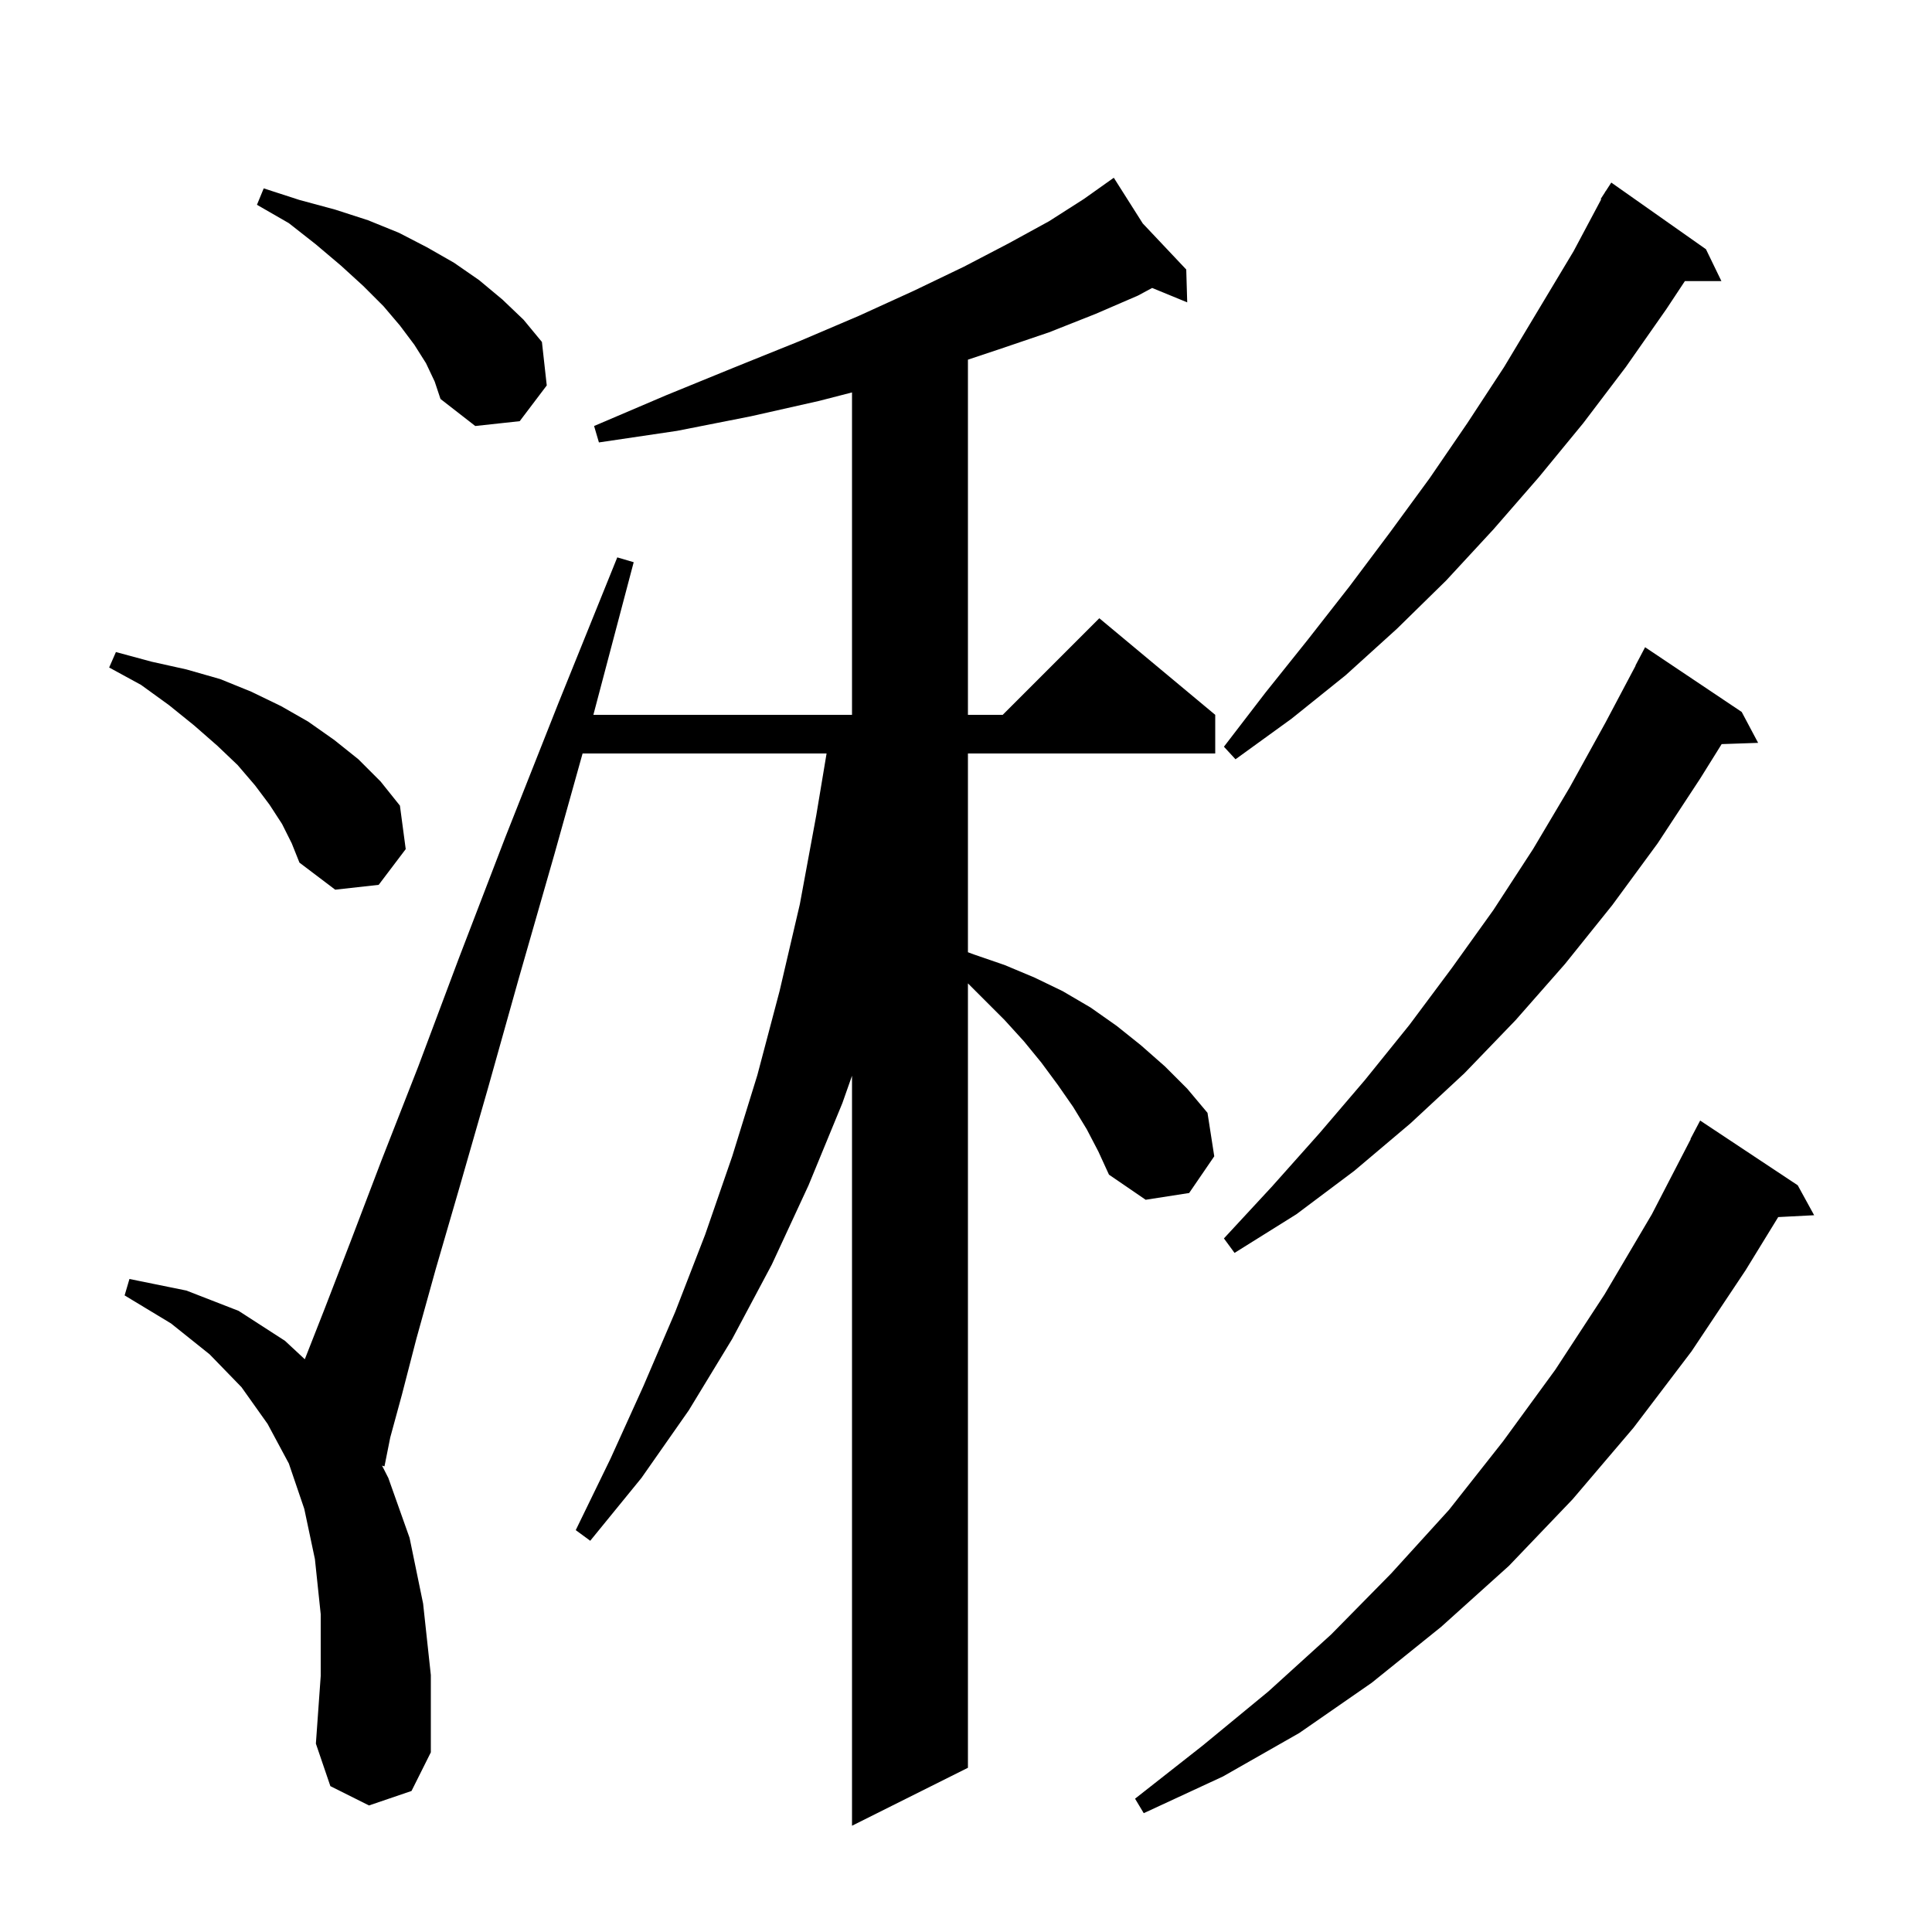 <svg xmlns="http://www.w3.org/2000/svg" xmlns:xlink="http://www.w3.org/1999/xlink" version="1.1" baseProfile="full" viewBox="0 0 200 200" width="200" height="200"><g fill="currentColor"><path d="M 112.5 116.9 L 111.1 114.6 L 109.5 112.3 L 107.8 110.0 L 106.0 107.8 L 104.0 105.6 L 100.2 101.8 L 100.2 183.0 L 88.2 189.0 L 88.2 111.361 L 87.2 114.2 L 83.7 122.7 L 79.9 130.9 L 75.8 138.6 L 71.3 146.0 L 66.4 153.0 L 61.1 159.5 L 59.6 158.4 L 63.2 151.0 L 66.6 143.5 L 69.9 135.8 L 73.0 127.8 L 75.8 119.7 L 78.4 111.3 L 80.7 102.6 L 82.8 93.6 L 84.5 84.4 L 85.567 78.0 L 60.309 78.0 L 57.4 88.4 L 53.7 101.3 L 50.5 112.7 L 47.6 122.8 L 45.1 131.4 L 43.1 138.6 L 41.6 144.4 L 40.4 148.8 L 39.8 151.8 L 39.547 151.718 L 40.2 153.0 L 42.4 159.2 L 43.8 166.0 L 44.6 173.4 L 44.6 181.4 L 42.6 185.4 L 38.2 186.9 L 34.2 184.9 L 32.7 180.5 L 33.2 173.5 L 33.2 167.1 L 32.6 161.4 L 31.5 156.2 L 29.9 151.5 L 27.7 147.4 L 25.0 143.6 L 21.7 140.2 L 17.7 137.0 L 12.9 134.1 L 13.4 132.4 L 19.3 133.6 L 24.7 135.7 L 29.5 138.8 L 31.553 140.71 L 33.6 135.5 L 36.3 128.5 L 39.5 120.1 L 43.3 110.4 L 47.5 99.2 L 52.3 86.7 L 57.8 72.8 L 63.9 57.7 L 65.6 58.2 L 61.426 74.0 L 88.2 74.0 L 88.2 40.624 L 84.8 41.5 L 77.7 43.1 L 70.1 44.6 L 62.0 45.8 L 61.5 44.1 L 69.0 40.9 L 76.1 38.0 L 82.8 35.3 L 88.9 32.7 L 94.6 30.1 L 99.8 27.6 L 104.4 25.2 L 108.6 22.9 L 112.2 20.6 L 114.419 19.025 L 114.4 19.0 L 114.422 19.023 L 115.3 18.4 L 118.296 23.128 L 122.8 27.9 L 122.9 31.3 L 119.269 29.809 L 117.8 30.6 L 113.4 32.5 L 108.6 34.4 L 103.3 36.2 L 100.2 37.233 L 100.2 74.0 L 103.8 74.0 L 113.8 64.0 L 125.8 74.0 L 125.8 78.0 L 100.2 78.0 L 100.2 98.575 L 100.8 98.8 L 104.0 99.9 L 107.1 101.2 L 110.0 102.6 L 112.9 104.3 L 115.6 106.2 L 118.1 108.2 L 120.6 110.4 L 122.9 112.7 L 125.0 115.2 L 125.7 119.7 L 123.1 123.5 L 118.6 124.2 L 114.8 121.6 L 113.7 119.2 Z M 186.1 122.7 L 187.8 125.8 L 184.08 125.992 L 180.7 131.5 L 175.1 139.9 L 169.1 147.8 L 162.8 155.2 L 156.2 162.1 L 149.2 168.4 L 142.0 174.2 L 134.5 179.4 L 126.6 183.9 L 118.4 187.7 L 117.5 186.2 L 124.5 180.7 L 131.3 175.1 L 137.8 169.2 L 144.0 162.9 L 150.0 156.3 L 155.6 149.2 L 161.0 141.8 L 166.1 134.0 L 171.0 125.7 L 175.028 117.912 L 175.0 117.9 L 176.0 116.0 Z M 180.3 73.7 L 182.0 76.9 L 178.225 77.03 L 176.0 80.6 L 171.6 87.3 L 166.9 93.7 L 162.0 99.8 L 156.9 105.6 L 151.6 111.1 L 146.0 116.3 L 140.2 121.2 L 134.2 125.7 L 127.8 129.7 L 126.7 128.2 L 131.7 122.8 L 136.6 117.3 L 141.3 111.8 L 145.9 106.1 L 150.3 100.2 L 154.6 94.2 L 158.7 87.9 L 162.5 81.5 L 166.2 74.8 L 169.319 68.908 L 169.3 68.9 L 170.3 67.0 Z M 29.2 85.3 L 27.9 83.3 L 26.4 81.3 L 24.6 79.2 L 22.5 77.2 L 20.1 75.1 L 17.5 73.0 L 14.6 70.9 L 11.3 69.1 L 12.0 67.5 L 15.7 68.5 L 19.3 69.3 L 22.8 70.3 L 26.0 71.6 L 29.1 73.1 L 31.9 74.7 L 34.6 76.6 L 37.1 78.6 L 39.4 80.9 L 41.4 83.4 L 42.0 87.9 L 39.2 91.6 L 34.7 92.1 L 31.0 89.3 L 30.2 87.3 Z M 176.6 25.8 L 178.2 29.1 L 174.418 29.1 L 172.5 32.0 L 168.3 38.0 L 163.9 43.8 L 159.3 49.4 L 154.6 54.8 L 149.7 60.1 L 144.6 65.1 L 139.3 69.9 L 133.7 74.4 L 127.9 78.6 L 126.7 77.3 L 131.0 71.7 L 135.4 66.2 L 139.7 60.7 L 143.9 55.1 L 148.0 49.5 L 151.9 43.8 L 155.7 38.0 L 162.9 26.0 L 165.759 20.628 L 165.7 20.6 L 166.118 19.954 L 166.2 19.8 L 166.213 19.807 L 166.8 18.9 Z M 44.1 37.6 L 42.9 35.7 L 41.4 33.7 L 39.7 31.7 L 37.6 29.6 L 35.3 27.5 L 32.7 25.3 L 29.9 23.1 L 26.6 21.2 L 27.3 19.5 L 31.0 20.7 L 34.7 21.7 L 38.1 22.8 L 41.3 24.1 L 44.2 25.6 L 47.0 27.2 L 49.6 29.0 L 52.0 31.0 L 54.2 33.1 L 56.1 35.4 L 56.6 39.9 L 53.8 43.6 L 49.2 44.1 L 45.6 41.3 L 45.0 39.5 Z "/></g></svg>